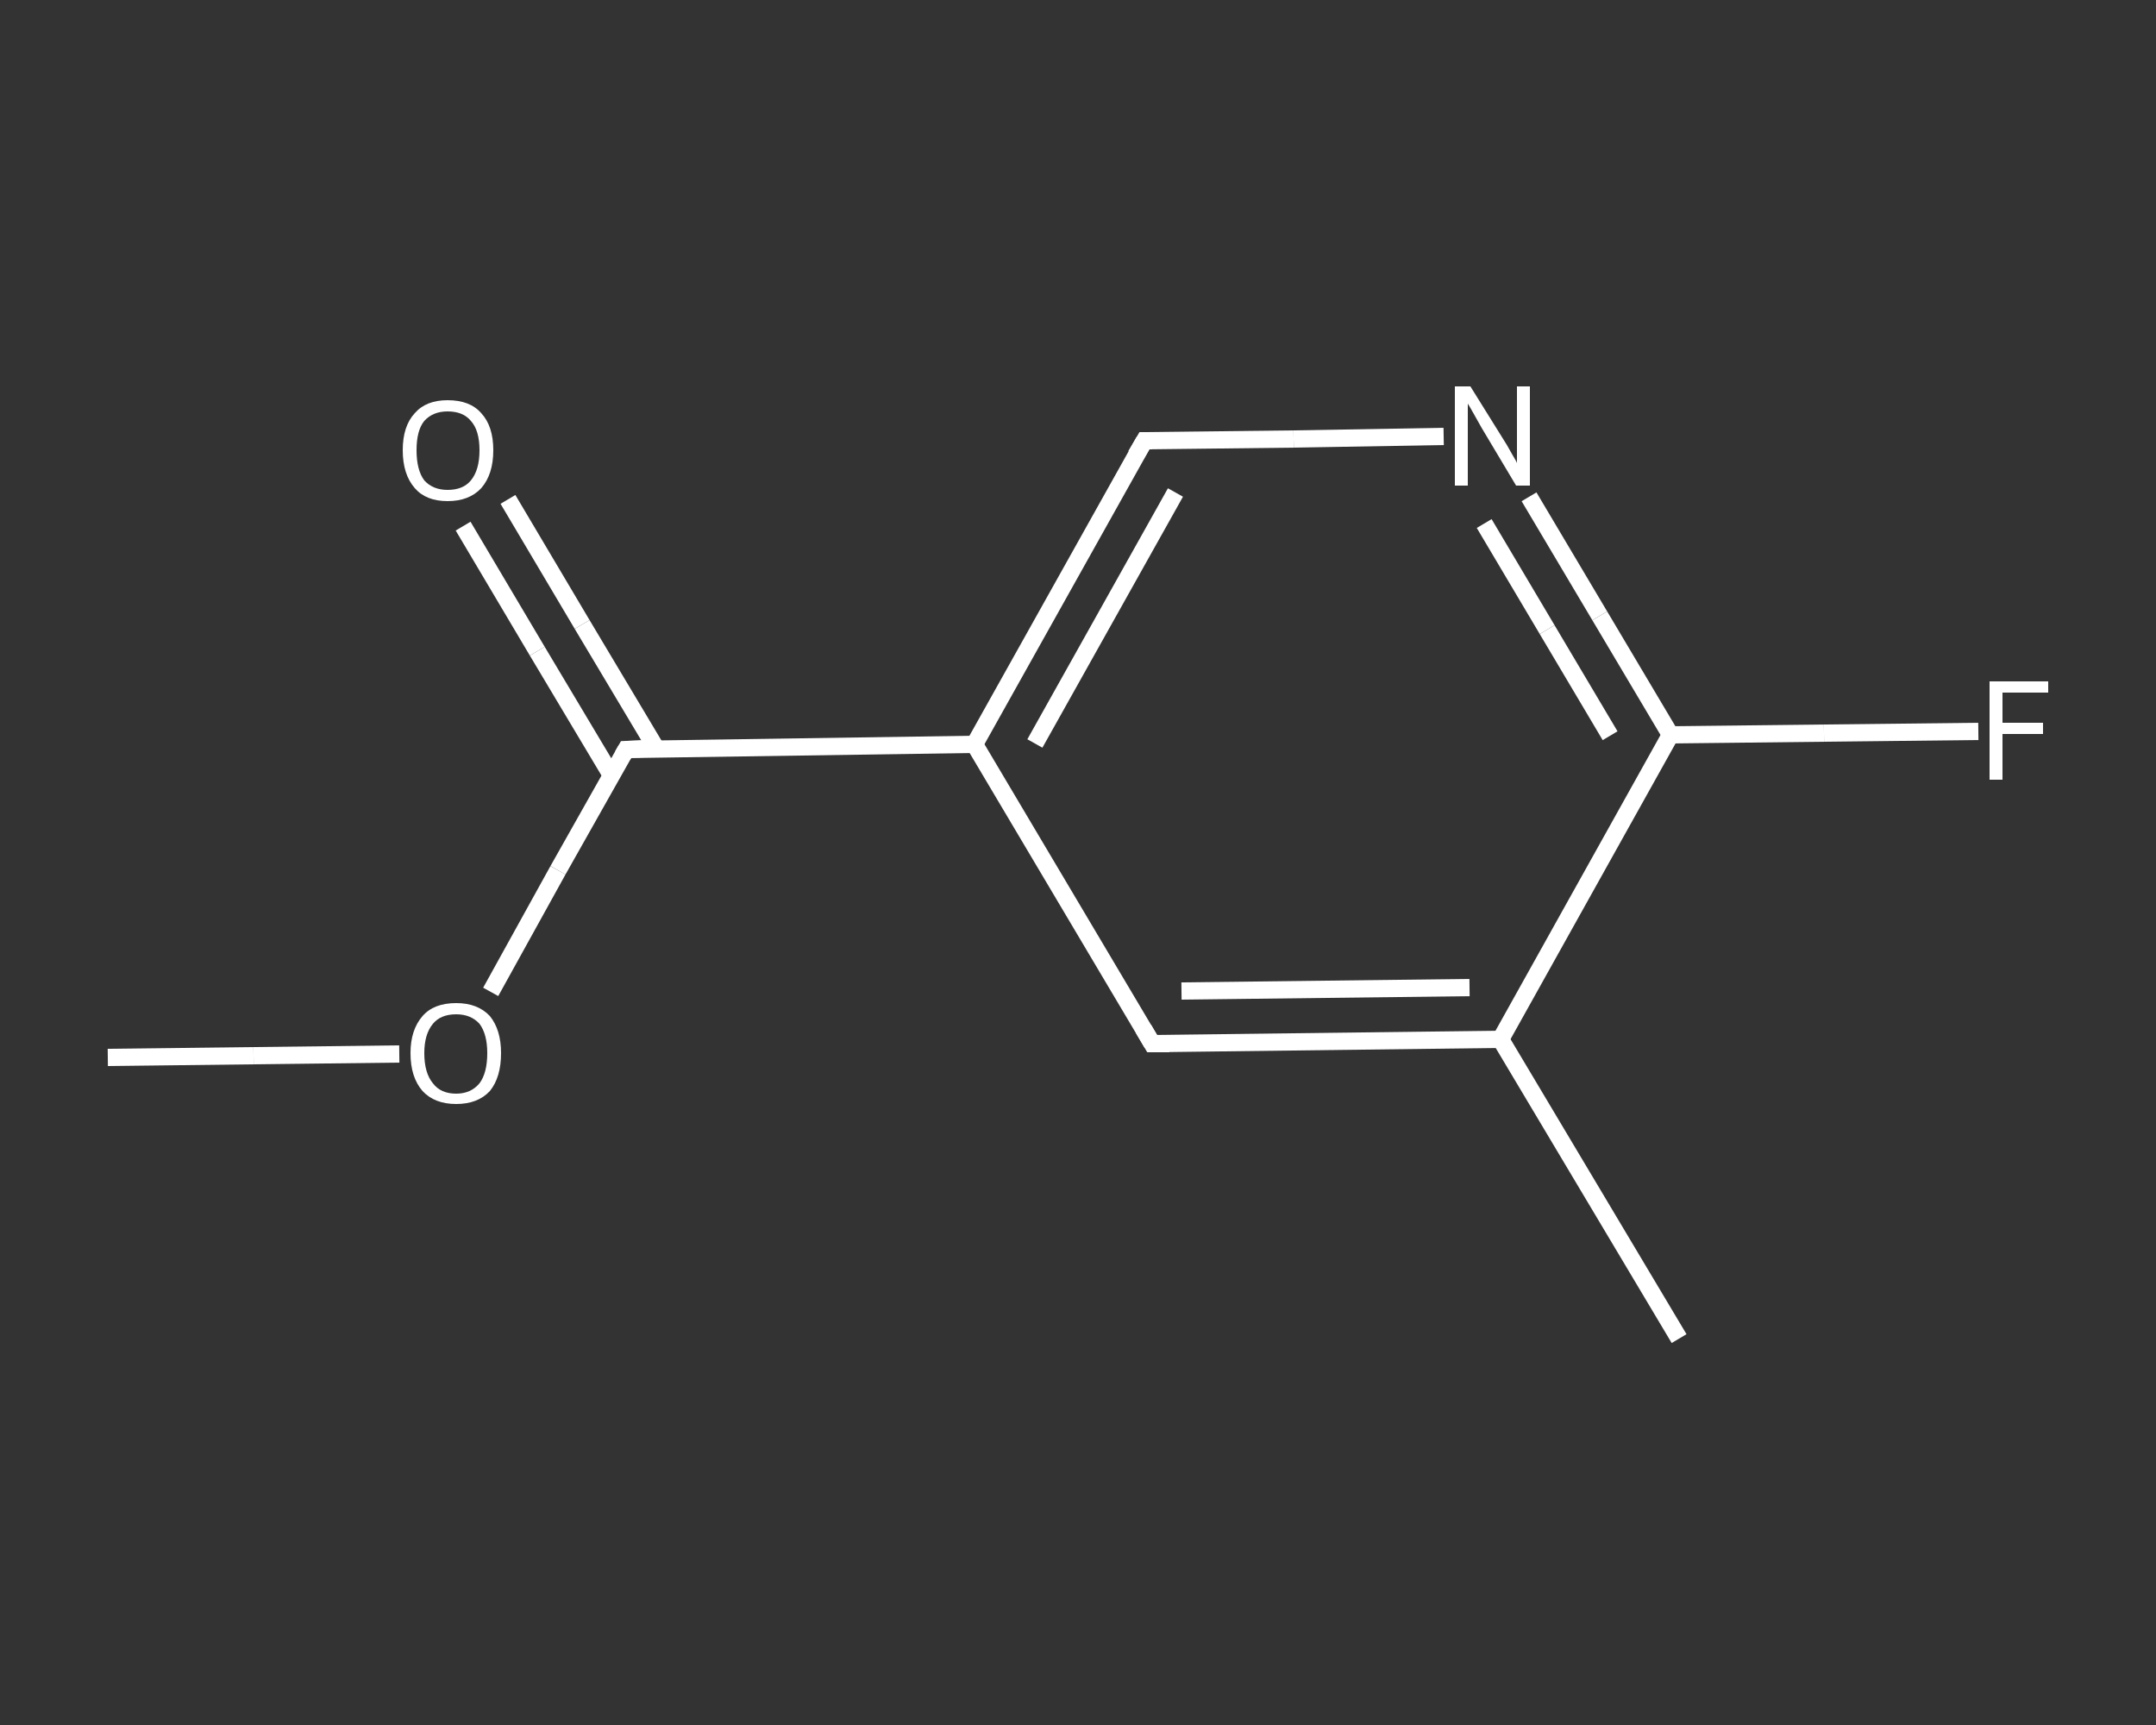 <?xml version='1.0' encoding='iso-8859-1'?>
<svg version='1.1' baseProfile='full'
              xmlns='http://www.w3.org/2000/svg'
                      xmlns:rdkit='http://www.rdkit.org/xml'
                      xmlns:xlink='http://www.w3.org/1999/xlink'
                  xml:space='preserve'
width='250px' height='200px' viewBox='0 0 250 200'>
<rect x="0" y="0" width="250" height="200" fill="#333333" stroke="none"/>
<!-- END OF HEADER -->
<rect style='opacity:1.0;fill:transparent;stroke:none' width='250.0' height='200.0' x='0.0' y='0.0'> </rect>
<path class='bond-0 atom-0 atom-1' d='M 12.5,122.6 L 29.4,122.4' style='fill:none;fill-rule:evenodd;stroke:#FFFFFF;stroke-width:2.0px;stroke-linecap:butt;stroke-linejoin:miter;stroke-opacity:1' />
<path class='bond-0 atom-0 atom-1' d='M 29.4,122.4 L 46.3,122.2' style='fill:none;fill-rule:evenodd;stroke:#FFFFFF;stroke-width:2.0px;stroke-linecap:butt;stroke-linejoin:miter;stroke-opacity:1' />
<path class='bond-1 atom-1 atom-2' d='M 56.9,115.0 L 64.7,100.9' style='fill:none;fill-rule:evenodd;stroke:#FFFFFF;stroke-width:2.0px;stroke-linecap:butt;stroke-linejoin:miter;stroke-opacity:1' />
<path class='bond-1 atom-1 atom-2' d='M 64.7,100.9 L 72.6,86.9' style='fill:none;fill-rule:evenodd;stroke:#FFFFFF;stroke-width:2.0px;stroke-linecap:butt;stroke-linejoin:miter;stroke-opacity:1' />
<path class='bond-2 atom-2 atom-3' d='M 76.1,86.8 L 67.5,72.4' style='fill:none;fill-rule:evenodd;stroke:#FFFFFF;stroke-width:2.0px;stroke-linecap:butt;stroke-linejoin:miter;stroke-opacity:1' />
<path class='bond-2 atom-2 atom-3' d='M 67.5,72.4 L 58.9,57.9' style='fill:none;fill-rule:evenodd;stroke:#FFFFFF;stroke-width:2.0px;stroke-linecap:butt;stroke-linejoin:miter;stroke-opacity:1' />
<path class='bond-2 atom-2 atom-3' d='M 70.9,89.9 L 62.3,75.5' style='fill:none;fill-rule:evenodd;stroke:#FFFFFF;stroke-width:2.0px;stroke-linecap:butt;stroke-linejoin:miter;stroke-opacity:1' />
<path class='bond-2 atom-2 atom-3' d='M 62.3,75.5 L 53.7,61.0' style='fill:none;fill-rule:evenodd;stroke:#FFFFFF;stroke-width:2.0px;stroke-linecap:butt;stroke-linejoin:miter;stroke-opacity:1' />
<path class='bond-3 atom-2 atom-4' d='M 72.6,86.9 L 113.0,86.3' style='fill:none;fill-rule:evenodd;stroke:#FFFFFF;stroke-width:2.0px;stroke-linecap:butt;stroke-linejoin:miter;stroke-opacity:1' />
<path class='bond-4 atom-4 atom-5' d='M 113.0,86.3 L 132.7,51.1' style='fill:none;fill-rule:evenodd;stroke:#FFFFFF;stroke-width:2.0px;stroke-linecap:butt;stroke-linejoin:miter;stroke-opacity:1' />
<path class='bond-4 atom-4 atom-5' d='M 120.0,86.2 L 136.3,57.1' style='fill:none;fill-rule:evenodd;stroke:#FFFFFF;stroke-width:2.0px;stroke-linecap:butt;stroke-linejoin:miter;stroke-opacity:1' />
<path class='bond-5 atom-5 atom-6' d='M 132.7,51.1 L 150.0,50.9' style='fill:none;fill-rule:evenodd;stroke:#FFFFFF;stroke-width:2.0px;stroke-linecap:butt;stroke-linejoin:miter;stroke-opacity:1' />
<path class='bond-5 atom-5 atom-6' d='M 150.0,50.9 L 167.4,50.6' style='fill:none;fill-rule:evenodd;stroke:#FFFFFF;stroke-width:2.0px;stroke-linecap:butt;stroke-linejoin:miter;stroke-opacity:1' />
<path class='bond-6 atom-6 atom-7' d='M 177.3,57.6 L 185.5,71.4' style='fill:none;fill-rule:evenodd;stroke:#FFFFFF;stroke-width:2.0px;stroke-linecap:butt;stroke-linejoin:miter;stroke-opacity:1' />
<path class='bond-6 atom-6 atom-7' d='M 185.5,71.4 L 193.7,85.2' style='fill:none;fill-rule:evenodd;stroke:#FFFFFF;stroke-width:2.0px;stroke-linecap:butt;stroke-linejoin:miter;stroke-opacity:1' />
<path class='bond-6 atom-6 atom-7' d='M 172.1,60.7 L 179.4,73.0' style='fill:none;fill-rule:evenodd;stroke:#FFFFFF;stroke-width:2.0px;stroke-linecap:butt;stroke-linejoin:miter;stroke-opacity:1' />
<path class='bond-6 atom-6 atom-7' d='M 179.4,73.0 L 186.7,85.3' style='fill:none;fill-rule:evenodd;stroke:#FFFFFF;stroke-width:2.0px;stroke-linecap:butt;stroke-linejoin:miter;stroke-opacity:1' />
<path class='bond-7 atom-7 atom-8' d='M 193.7,85.2 L 211.5,85.0' style='fill:none;fill-rule:evenodd;stroke:#FFFFFF;stroke-width:2.0px;stroke-linecap:butt;stroke-linejoin:miter;stroke-opacity:1' />
<path class='bond-7 atom-7 atom-8' d='M 211.5,85.0 L 229.4,84.8' style='fill:none;fill-rule:evenodd;stroke:#FFFFFF;stroke-width:2.0px;stroke-linecap:butt;stroke-linejoin:miter;stroke-opacity:1' />
<path class='bond-8 atom-7 atom-9' d='M 193.7,85.2 L 174.0,120.5' style='fill:none;fill-rule:evenodd;stroke:#FFFFFF;stroke-width:2.0px;stroke-linecap:butt;stroke-linejoin:miter;stroke-opacity:1' />
<path class='bond-9 atom-9 atom-10' d='M 174.0,120.5 L 194.7,155.2' style='fill:none;fill-rule:evenodd;stroke:#FFFFFF;stroke-width:2.0px;stroke-linecap:butt;stroke-linejoin:miter;stroke-opacity:1' />
<path class='bond-10 atom-9 atom-11' d='M 174.0,120.5 L 133.6,121.0' style='fill:none;fill-rule:evenodd;stroke:#FFFFFF;stroke-width:2.0px;stroke-linecap:butt;stroke-linejoin:miter;stroke-opacity:1' />
<path class='bond-10 atom-9 atom-11' d='M 170.4,114.5 L 137.0,114.9' style='fill:none;fill-rule:evenodd;stroke:#FFFFFF;stroke-width:2.0px;stroke-linecap:butt;stroke-linejoin:miter;stroke-opacity:1' />
<path class='bond-11 atom-11 atom-4' d='M 133.6,121.0 L 113.0,86.3' style='fill:none;fill-rule:evenodd;stroke:#FFFFFF;stroke-width:2.0px;stroke-linecap:butt;stroke-linejoin:miter;stroke-opacity:1' />
<path d='M 72.2,87.6 L 72.6,86.9 L 74.6,86.8' style='fill:none;stroke:#FFFFFF;stroke-width:2.0px;stroke-linecap:butt;stroke-linejoin:miter;stroke-opacity:1;' />
<path d='M 131.7,52.8 L 132.7,51.1 L 133.6,51.1' style='fill:none;stroke:#FFFFFF;stroke-width:2.0px;stroke-linecap:butt;stroke-linejoin:miter;stroke-opacity:1;' />
<path d='M 135.6,121.0 L 133.6,121.0 L 132.6,119.3' style='fill:none;stroke:#FFFFFF;stroke-width:2.0px;stroke-linecap:butt;stroke-linejoin:miter;stroke-opacity:1;' />
<path class='atom-1' d='M 47.6 122.1
Q 47.6 119.4, 49.0 117.8
Q 50.3 116.3, 52.9 116.3
Q 55.4 116.3, 56.8 117.8
Q 58.1 119.4, 58.1 122.1
Q 58.1 124.9, 56.8 126.5
Q 55.4 128.0, 52.9 128.0
Q 50.4 128.0, 49.0 126.5
Q 47.6 124.9, 47.6 122.1
M 52.9 126.8
Q 54.6 126.8, 55.6 125.6
Q 56.5 124.4, 56.5 122.1
Q 56.5 119.9, 55.6 118.7
Q 54.6 117.6, 52.9 117.6
Q 51.1 117.6, 50.2 118.7
Q 49.2 119.9, 49.2 122.1
Q 49.2 124.4, 50.2 125.6
Q 51.1 126.8, 52.9 126.8
' fill='#FFFFFF'/>
<path class='atom-3' d='M 46.7 52.2
Q 46.7 49.4, 48.1 47.9
Q 49.4 46.4, 51.9 46.4
Q 54.5 46.4, 55.8 47.9
Q 57.2 49.4, 57.2 52.2
Q 57.2 55.0, 55.8 56.6
Q 54.4 58.1, 51.9 58.1
Q 49.4 58.1, 48.1 56.6
Q 46.7 55.0, 46.7 52.2
M 51.9 56.8
Q 53.7 56.8, 54.6 55.7
Q 55.6 54.5, 55.6 52.2
Q 55.6 49.9, 54.6 48.8
Q 53.7 47.7, 51.9 47.7
Q 50.2 47.7, 49.2 48.8
Q 48.3 49.9, 48.3 52.2
Q 48.3 54.5, 49.2 55.7
Q 50.2 56.8, 51.9 56.8
' fill='#FFFFFF'/>
<path class='atom-6' d='M 170.5 44.8
L 174.3 50.9
Q 174.7 51.5, 175.3 52.6
Q 175.9 53.6, 175.9 53.7
L 175.9 44.8
L 177.4 44.8
L 177.4 56.3
L 175.8 56.3
L 171.8 49.6
Q 171.4 48.9, 170.9 48.0
Q 170.4 47.1, 170.2 46.8
L 170.2 56.3
L 168.7 56.3
L 168.7 44.8
L 170.5 44.8
' fill='#FFFFFF'/>
<path class='atom-8' d='M 230.7 79.0
L 237.5 79.0
L 237.5 80.3
L 232.2 80.3
L 232.2 83.8
L 236.9 83.8
L 236.9 85.1
L 232.2 85.1
L 232.2 90.4
L 230.7 90.4
L 230.7 79.0
' fill='#FFFFFF'/>
</svg>
